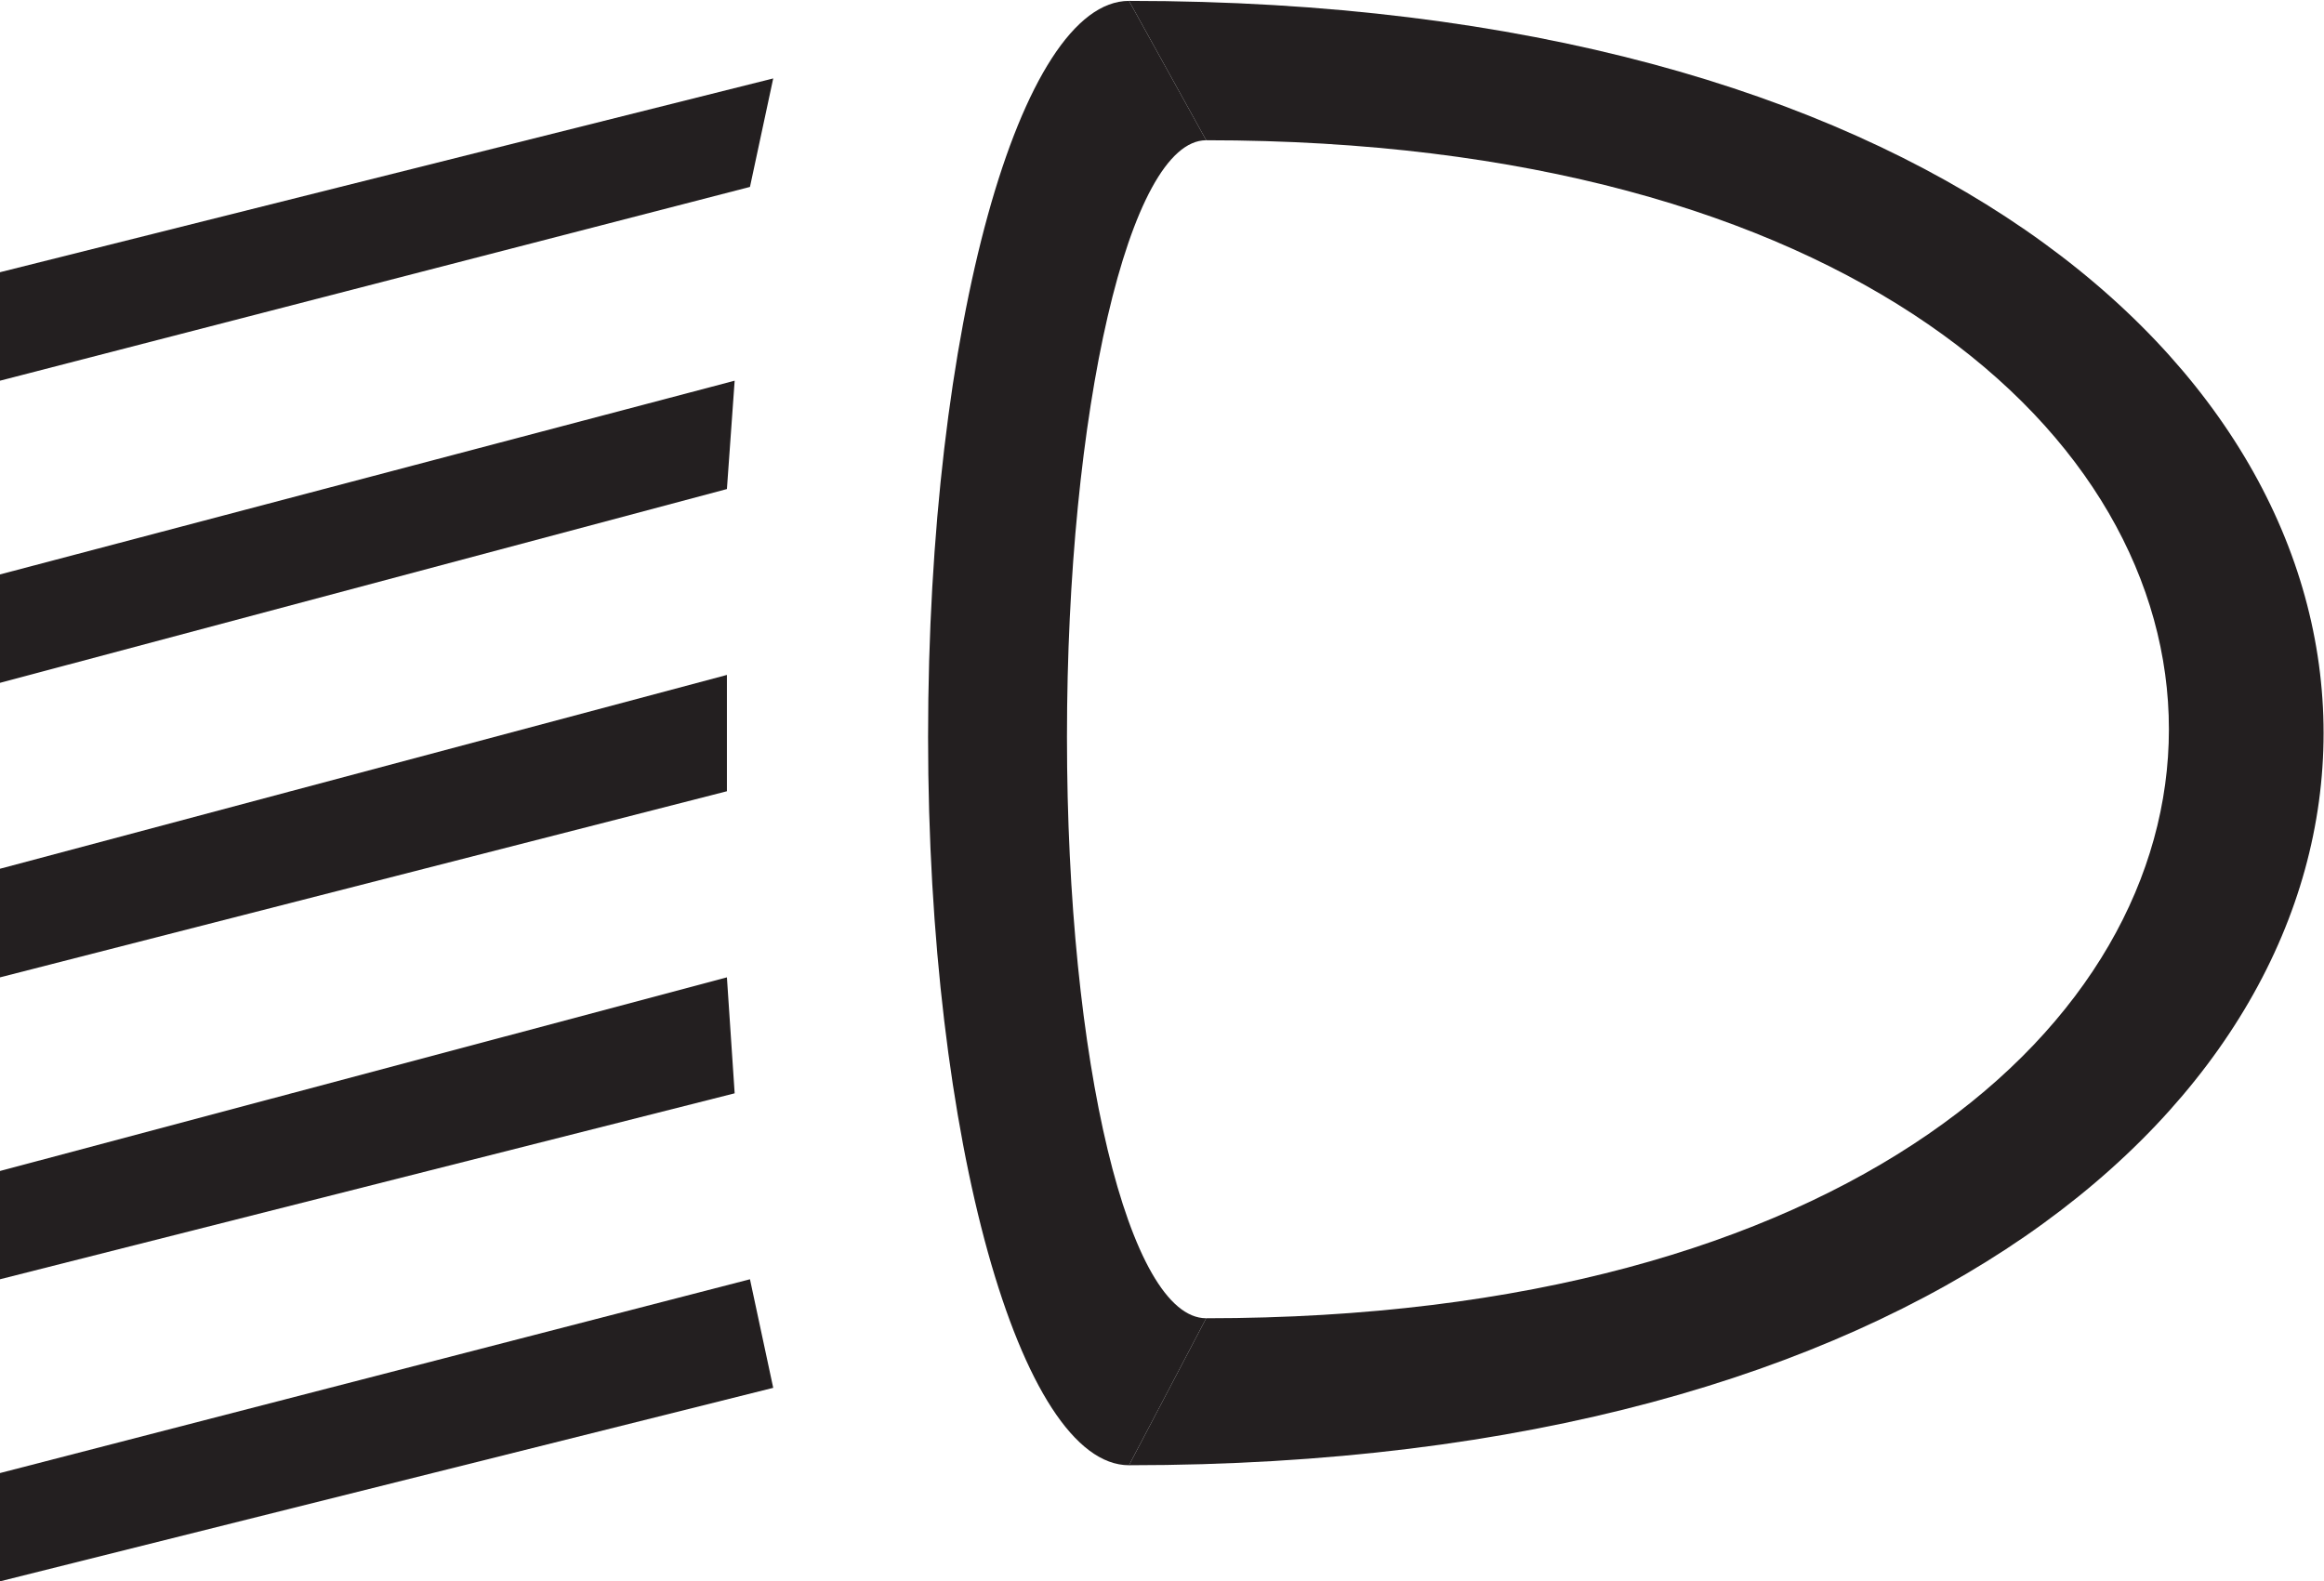 <?xml version="1.0" encoding="UTF-8" standalone="no"?>
<svg
   xmlns:dc="http://purl.org/dc/elements/1.1/"
   xmlns:cc="http://creativecommons.org/ns#"
   xmlns:rdf="http://www.w3.org/1999/02/22-rdf-syntax-ns#"
   xmlns:svg="http://www.w3.org/2000/svg"
   xmlns="http://www.w3.org/2000/svg"
   viewBox="0 0 17.32 11.787"
   height="11.787"
   width="17.32"
   xml:space="preserve"
   id="svg2"
   version="1.1"><defs
     id="defs6" /><g
     transform="matrix(1.333,0,0,-1.333,0,11.787)"
     id="g10"><g
       transform="scale(0.1)"
       id="g12"><path
         id="path14"
         style="fill:#231f20;fill-opacity:1;fill-rule:nonzero;stroke:none"
         d="M 0,0 V 6.055 L 41.93,16.891 43.23,10.82 0,0" /><path
         id="path16"
         style="fill:#231f20;fill-opacity:1;fill-rule:nonzero;stroke:none"
         d="m 0,16.891 v 6.055 L 40.641,33.773 41.074,27.289 0,16.891" /><path
         id="path18"
         style="fill:#231f20;fill-opacity:1;fill-rule:nonzero;stroke:none"
         d="m 0,33.773 v 6.074 L 40.641,50.684 V 44.18 L 0,33.773" /><path
         id="path20"
         style="fill:#231f20;fill-opacity:1;fill-rule:nonzero;stroke:none"
         d="m 0,50.242 v 6.062 L 41.074,67.137 40.641,61.078 0,50.242" /><path
         id="path22"
         style="fill:#231f20;fill-opacity:1;fill-rule:nonzero;stroke:none"
         d="m 0,67.137 v 6.066 L 43.23,84.039 41.93,77.973 0,67.137" /><path
         id="path24"
         style="fill:#231f20;fill-opacity:1;fill-rule:nonzero;stroke:none"
         d="m 67.438,14.711 c -4.316,0 -7.785,14.297 -7.785,32.5 0,18.195 3.469,33.371 7.785,33.371 l -4.316,7.793 c -6.062,0 -11.234,-18.203 -11.234,-41.164 0,-22.527 5.172,-40.719 11.234,-40.719 l 4.316,8.219" /><path
         id="path26"
         style="fill:#231f20;fill-opacity:1;fill-rule:nonzero;stroke:none"
         d="m 63.121,88.375 c 89.051,0 89.051,-81.883 0,-81.883 l 4.316,8.219 c 71.766,0 71.766,65.871 0,65.871 l -4.316,7.793" /></g></g></svg>